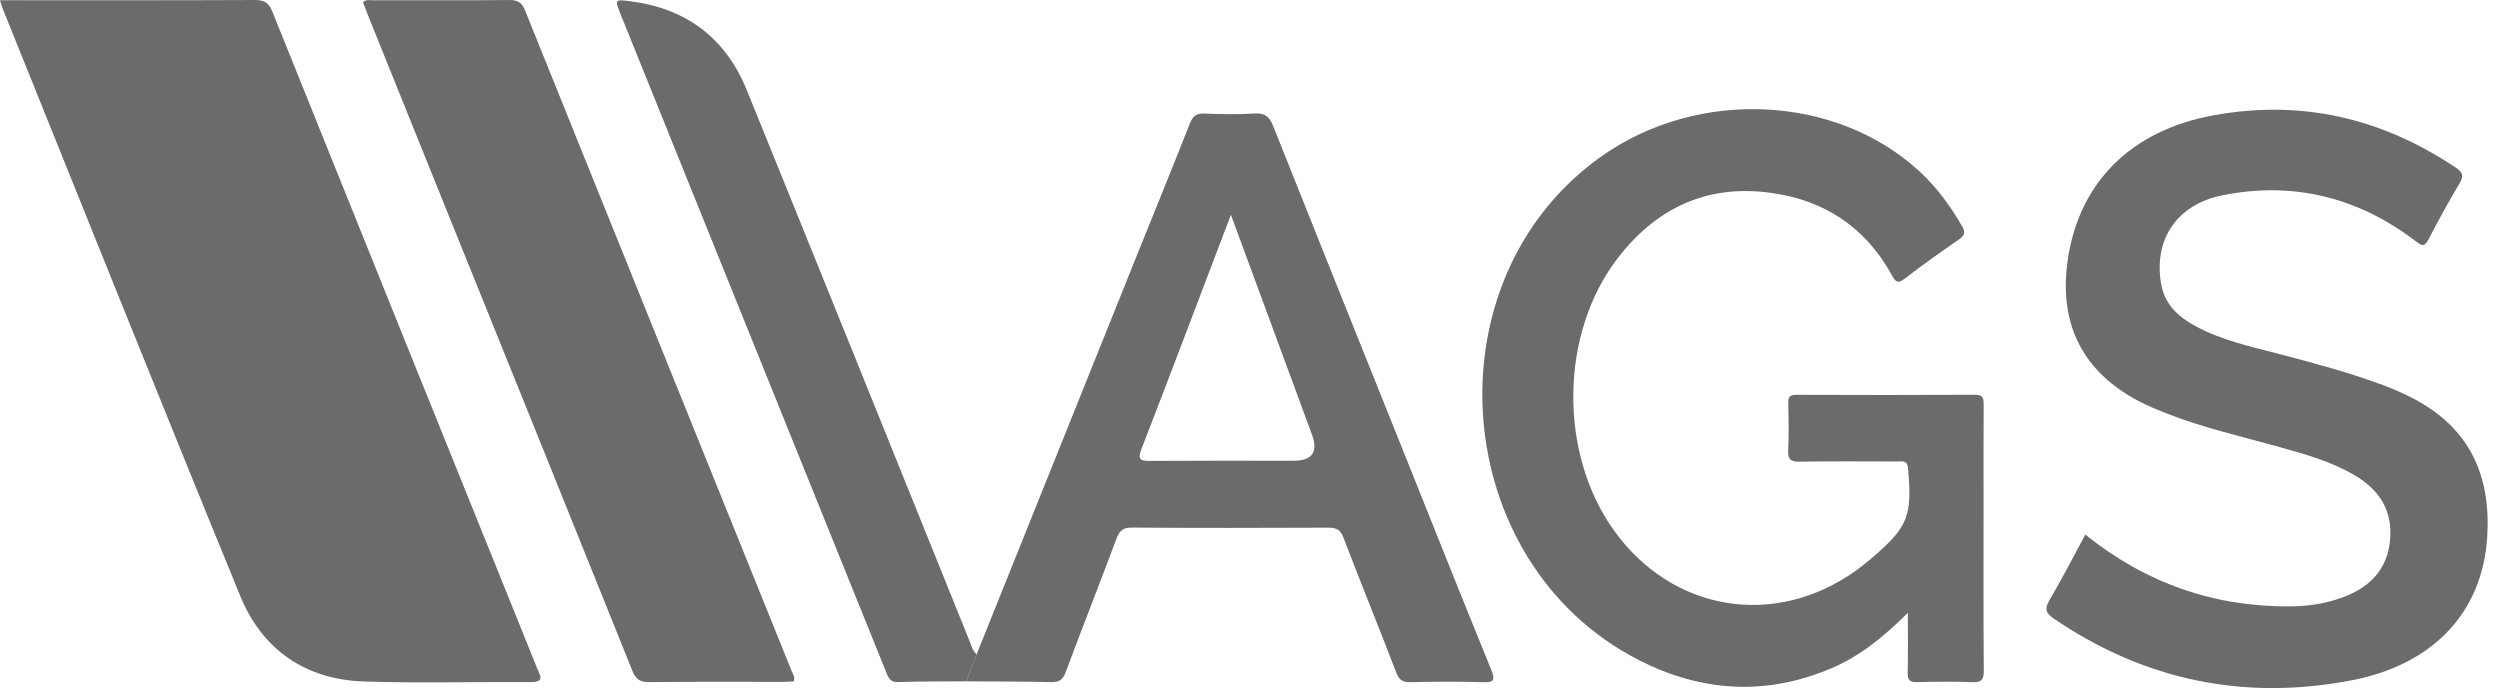 <?xml version="1.0" encoding="utf-8"?><svg width="109" height="30" viewBox="0 0 109 30" fill="none" xmlns="http://www.w3.org/2000/svg">
<path d="M0 0.01C0.222 0.01 0.386 0.01 0.549 0.01C4.064 0.01 7.579 0.017 11.093 3.52098e-05C11.506 -0.002 11.712 0.102 11.874 0.505C15.693 10.005 19.529 19.499 23.362 28.994C23.397 29.08 23.424 29.171 23.466 29.253C23.642 29.59 23.604 29.74 23.163 29.738C20.733 29.722 18.3 29.793 15.873 29.713C13.316 29.629 11.436 28.33 10.476 25.988C6.975 17.447 3.549 8.876 0.094 0.318C0.066 0.249 0.051 0.176 0 0.01Z" fill="#6B6B6B"/>
<path d="M83.182 26.72C82.114 27.781 81.086 28.61 79.851 29.135C77.005 30.345 74.198 30.176 71.469 28.787C63.122 24.537 62.217 12.161 69.85 6.797C74.065 3.835 80.084 4.132 83.704 7.486C84.45 8.177 85.044 8.987 85.55 9.869C85.707 10.144 85.653 10.271 85.407 10.441C84.609 10.993 83.815 11.555 83.047 12.149C82.733 12.392 82.636 12.274 82.484 11.997C81.45 10.122 79.88 8.934 77.785 8.507C74.797 7.898 72.365 8.867 70.524 11.266C68.014 14.54 67.953 19.725 70.343 23.091C72.887 26.674 77.384 27.423 80.951 24.856C81.177 24.692 81.396 24.516 81.609 24.333C83.199 22.973 83.376 22.502 83.191 20.421C83.158 20.051 82.944 20.12 82.733 20.12C81.312 20.118 79.89 20.106 78.469 20.128C78.087 20.134 77.944 20.045 77.964 19.639C77.999 18.949 77.984 18.257 77.969 17.566C77.962 17.299 78.044 17.213 78.315 17.214C80.915 17.223 83.514 17.227 86.112 17.212C86.469 17.21 86.49 17.37 86.488 17.649C86.478 19.087 86.484 20.526 86.484 21.965C86.484 24.394 86.473 26.823 86.494 29.252C86.497 29.651 86.38 29.756 85.994 29.742C85.192 29.713 84.386 29.72 83.582 29.74C83.258 29.749 83.167 29.641 83.175 29.326C83.195 28.511 83.182 27.695 83.182 26.718V26.72Z" fill="#6B6B6B"/>
<path d="M90.919 23.308C93.566 25.432 96.535 26.465 99.871 26.439C100.662 26.433 101.434 26.311 102.176 26.032C103.336 25.594 104.092 24.821 104.208 23.539C104.324 22.259 103.737 21.354 102.662 20.721C101.637 20.117 100.503 19.805 99.372 19.488C97.739 19.029 96.079 18.659 94.495 18.037C94.078 17.873 93.661 17.706 93.266 17.499C90.844 16.229 89.788 14.193 90.133 11.486C90.576 8.014 92.872 5.688 96.519 5.026C100.354 4.33 103.858 5.152 107.076 7.312C107.363 7.505 107.436 7.655 107.247 7.975C106.773 8.777 106.317 9.592 105.893 10.422C105.702 10.796 105.583 10.713 105.307 10.503C102.809 8.604 100.001 7.9 96.918 8.51C94.913 8.907 93.897 10.438 94.222 12.361C94.373 13.259 94.958 13.803 95.706 14.21C96.865 14.841 98.149 15.114 99.41 15.444C100.926 15.84 102.438 16.248 103.908 16.794C104.362 16.962 104.807 17.159 105.236 17.384C107.67 18.661 108.611 20.724 108.443 23.405C108.236 26.706 106.078 28.969 102.568 29.654C97.88 30.567 93.517 29.675 89.546 26.971C89.206 26.739 89.127 26.56 89.351 26.178C89.899 25.245 90.392 24.282 90.919 23.31V23.308Z" fill="#6B6B6B"/>
<path d="M34.614 29.709C34.458 29.715 34.293 29.729 34.128 29.729C32.184 29.73 30.241 29.718 28.298 29.74C27.896 29.744 27.719 29.613 27.57 29.243C24.895 22.583 22.203 15.929 19.515 9.273C18.342 6.368 17.171 3.464 16.001 0.559C15.939 0.406 15.883 0.251 15.826 0.102C15.966 -0.047 16.124 0.015 16.262 0.013C18.243 0.009 20.224 0.02 22.205 0.001C22.581 -0.002 22.754 0.109 22.897 0.466C26.762 10.064 30.641 19.657 34.514 29.252C34.568 29.384 34.67 29.512 34.613 29.707L34.614 29.709Z" fill="#6B6B6B"/>
<path d="M42.581 28.527C44.921 22.701 47.261 16.875 49.602 11.049C50.36 9.165 51.131 7.286 51.872 5.397C52.001 5.068 52.152 4.936 52.514 4.951C53.242 4.982 53.974 4.994 54.7 4.948C55.151 4.92 55.345 5.08 55.508 5.49C57.331 10.076 59.173 14.656 61.011 19.237C62.342 22.557 63.661 25.881 65.014 29.192C65.223 29.703 65.097 29.758 64.618 29.743C63.572 29.712 62.523 29.719 61.477 29.743C61.14 29.751 60.998 29.637 60.878 29.325C60.122 27.36 59.329 25.41 58.576 23.445C58.445 23.102 58.277 23.004 57.927 23.006C55.066 23.019 52.205 23.023 49.345 23.003C48.948 23 48.803 23.152 48.675 23.495C47.95 25.432 47.191 27.356 46.47 29.293C46.344 29.631 46.191 29.75 45.831 29.741C44.599 29.711 43.366 29.715 42.132 29.706C42.282 29.314 42.431 28.921 42.58 28.527H42.581ZM53.667 9.367C52.34 12.853 51.07 16.216 49.771 19.566C49.573 20.075 49.749 20.097 50.173 20.094C52.248 20.08 54.323 20.088 56.398 20.088C57.212 20.088 57.48 19.709 57.203 18.952C56.038 15.791 54.87 12.629 53.669 9.368L53.667 9.367Z" fill="#6B6B6B"/>
<path d="M42.581 28.527C42.432 28.92 42.283 29.314 42.133 29.706C41.144 29.714 40.153 29.703 39.163 29.739C38.766 29.753 38.711 29.485 38.608 29.234C37.524 26.554 36.442 23.872 35.36 21.191C32.588 14.322 29.816 7.454 27.044 0.586C26.801 -0.017 26.81 -0.03 27.476 0.054C29.916 0.362 31.634 1.654 32.556 3.92C35.808 11.922 39.035 19.934 42.27 27.943C42.353 28.149 42.403 28.373 42.582 28.528L42.581 28.527Z" fill="#6B6B6B"/>
</svg>

